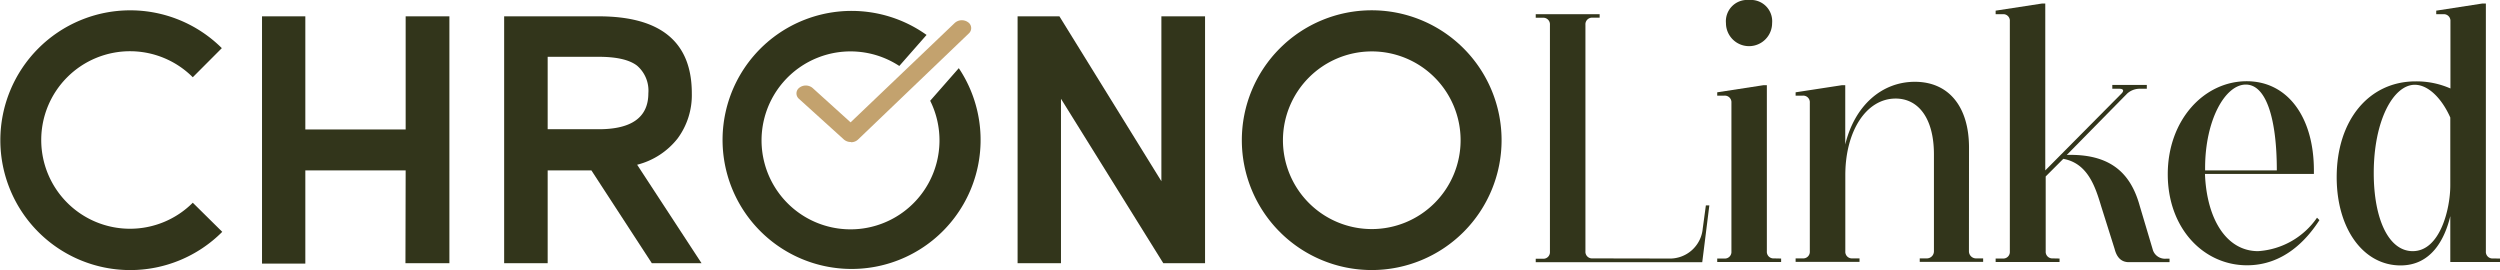 <svg xmlns="http://www.w3.org/2000/svg" viewBox="0 0 352.08 38.03"><defs><style>.cls-1{fill:#c3a26e;}.cls-2{fill:#32351b;}</style></defs><g id="Laag_2" data-name="Laag 2"><g id="Laag_1-2" data-name="Laag 1"><path class="cls-1" d="M119.85,20a1.48,1.48,0,0,1-1-.35l-6.34-5.74a1,1,0,0,1,.08-1.57,1.49,1.49,0,0,1,1.86.06l5.34,4.83,14.67-14a1.5,1.5,0,0,1,1.87-.1,1,1,0,0,1,.12,1.57L120.84,19.65a1.41,1.41,0,0,1-1,.38Z"/><path class="cls-2" d="M193.18,7.24a12.51,12.51,0,1,1-12.5,12.5,12.52,12.52,0,0,1,12.5-12.5m0-5.79a18.29,18.29,0,1,0,18.29,18.29A18.29,18.29,0,0,0,193.18,1.45Z"/><path class="cls-2" d="M27.15,28.55a12.5,12.5,0,1,1,0-17.67l4.09-4.1a18.29,18.29,0,1,0,.06,25.87Z"/><path class="cls-2" d="M57.13,24H43l0,13.12h-6.1V2.3H43l0,15.93H57.13l0-15.93h6.16V37.07H57.1Z"/><path class="cls-2" d="M97.43,13.16a10.27,10.27,0,0,1-2,6.34,10.53,10.53,0,0,1-5.7,3.7l9.07,13.87h-7L83.29,24H77.13V37.07H71V2.3H84.31Q97.44,2.3,97.43,13.16ZM84.31,8H77.13v10.2h7.18q7,0,7-5.07a4.63,4.63,0,0,0-1.6-3.89Q88.09,8,84.31,8Z"/><path class="cls-2" d="M149.42,37.07h-6.11V2.3h5.89l14.36,23.22V2.3h6.15V37.07h-5.88L149.42,13.91Z"/><path class="cls-2" d="M235,36.41a4.64,4.64,0,0,0,4.8-4.22l.44-3.26h.49l-1,8H216.28v-.49h1a.93.93,0,0,0,1-1V3.5a.93.93,0,0,0-1-1h-1V2h9v.49h-1a.93.93,0,0,0-1,1V35.39a.93.93,0,0,0,1,1Z"/><path class="cls-2" d="M250.84,36.41v.49h-9v-.49h1a.93.93,0,0,0,1-1V14.47a.93.93,0,0,0-1-1h-1V13l6.5-1h.49V35.39a.93.93,0,0,0,1,1ZM246.32,0a3,3,0,0,1,3.25,3.25,3.25,3.25,0,1,1-6.5,0A3,3,0,0,1,246.32,0Z"/><path class="cls-2" d="M277.29,35.39a1,1,0,0,0,1,1h1v.49h-8.93v-.49h1a1,1,0,0,0,1-1V21.75c0-5.15-2.23-7.87-5.39-7.87-4.17,0-7.09,4.62-7.09,10.78V35.39a.93.93,0,0,0,1,1h1v.49h-9v-.49h1a.93.93,0,0,0,1-1V14.47a.93.93,0,0,0-1-1h-1V13l6.51-1h.48v8.35c1.31-5.43,5.1-8.83,9.81-8.83s7.62,3.44,7.62,9.27Z"/><path class="cls-2" d="M290.05,36.41v.49h-9v-.49h1a.93.93,0,0,0,1-1V3a.92.92,0,0,0-1-1h-1V1.5l6.51-1h.48V24l10.73-10.82c.39-.39.29-.68-.29-.68h-1v-.54h4.86v.54h-1.07a2.64,2.64,0,0,0-1.7.68l-8.5,8.64c6.75-.2,9.18,3.2,10.29,7.23l1.85,6.21a1.79,1.79,0,0,0,1.84,1.17h.49v.49h-5.73c-1.07,0-1.7-.68-2-1.85l-1.89-6c-.83-2.77-1.89-6.07-5.34-6.7l-2.48,2.48V35.39a.93.93,0,0,0,1,1Z"/><path class="cls-2" d="M326.65,31c-1.75,2.72-5,6.36-10.2,6.36-6.11,0-11.16-5.19-11.16-12.82s5.1-13.1,11.12-13.1c5.72,0,9.46,5,9.46,12.57v.49H310.53c.24,6.31,3,10.87,7.48,10.87a10.93,10.93,0,0,0,8.3-4.71Zm-6-7c0-7.19-1.46-12.09-4.37-12.09s-5.73,5-5.73,11.75V24Z"/><path class="cls-2" d="M352.08,36.41v.49h-7V30.44c-.82,3.4-2.76,6.94-7,6.94-5.24,0-9-5.15-9-12.43,0-8,4.52-13.49,11.12-13.49a11.81,11.81,0,0,1,4.9,1V3a.93.93,0,0,0-1-1h-1V1.5l6.46-1h.53v34.9a.93.93,0,0,0,1,1Zm-7-19.86c-1.16-2.62-3.06-4.61-5-4.61-3,0-5.78,5-5.78,12.43,0,6.46,2.09,11,5.49,11,3.84,0,5.29-5.92,5.29-9.27Z"/><path class="cls-2" d="M131,14.19a12.53,12.53,0,1,1-4.35-4.9l3.84-4.37a18.17,18.17,0,1,0,4.54,4.68Z"/></g></g></svg>